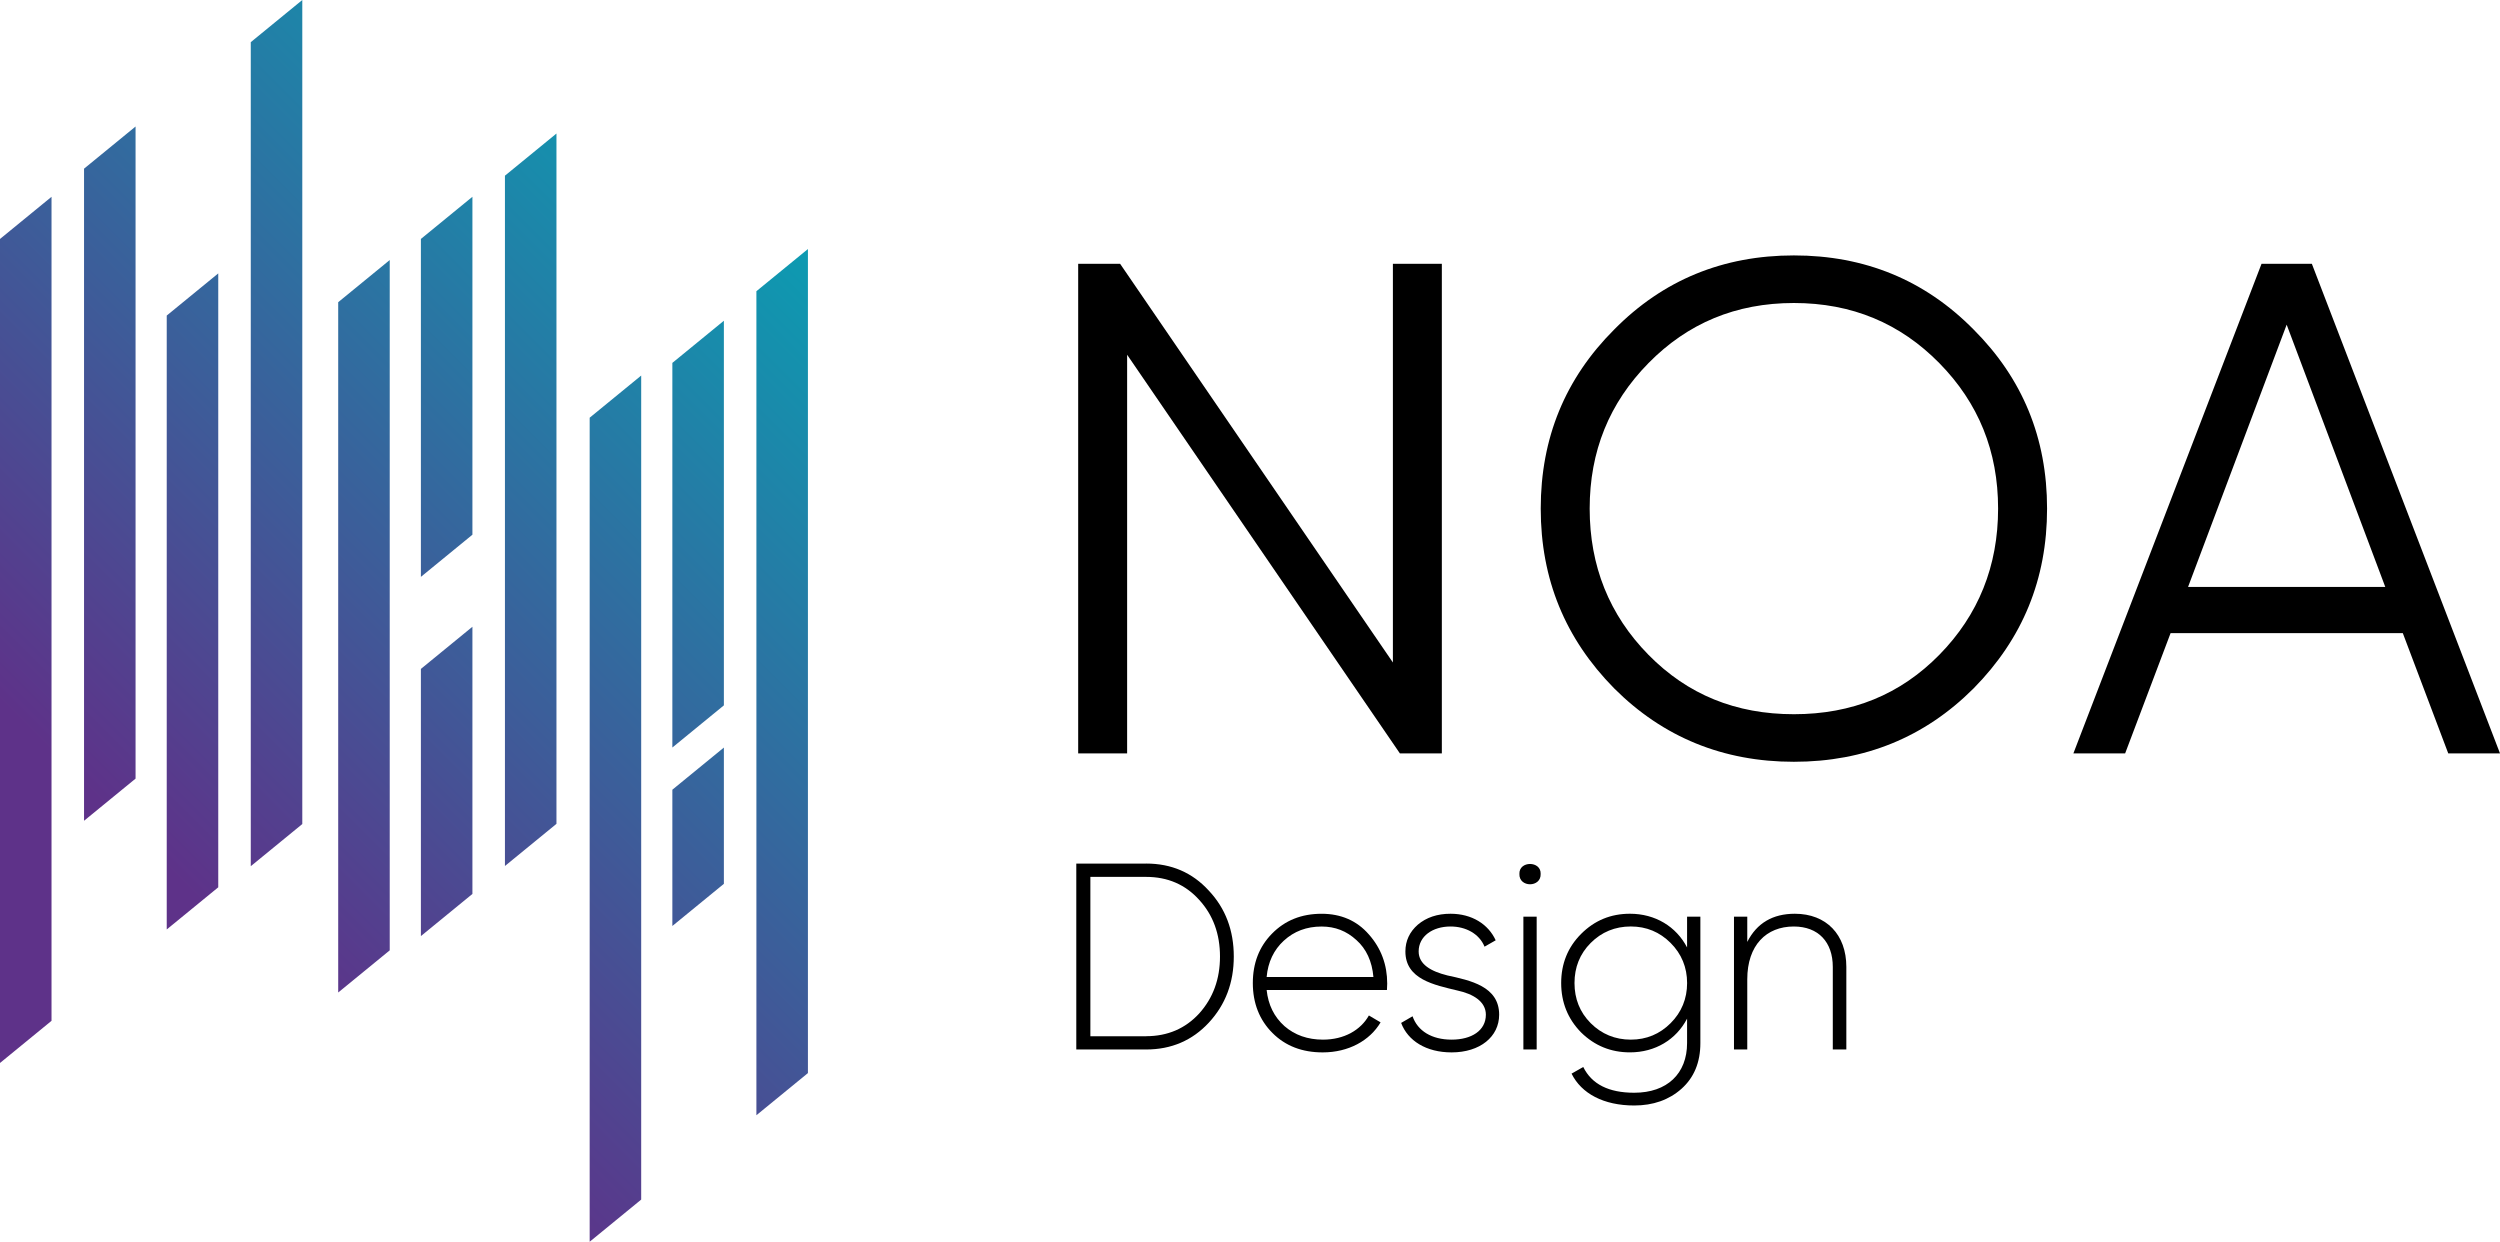 <svg xmlns="http://www.w3.org/2000/svg" xmlns:xlink="http://www.w3.org/1999/xlink" id="Layer_2" data-name="Layer 2" viewBox="0 0 98.017 48.685"><defs><linearGradient id="linear-gradient" x1=".474" y1="41.084" x2="32.269" y2="9.29" gradientUnits="userSpaceOnUse"><stop offset=".205" stop-color="#5e3289"></stop><stop offset="1" stop-color="#0b9db2"></stop></linearGradient></defs><g id="Layer_1-2" data-name="Layer 1"><g><path d="M2.02,40.023l-2.02,1.653V9.369l2.02-1.653v32.308ZM5.315,4.96l-2.02,1.653v25.567l2.02-1.653V4.96ZM8.557,10.719l-2.02,1.653v24.069l2.02-1.653V10.719ZM11.852,0l-2.02,1.653v32.308l2.02-1.653V0ZM15.28,10.195l-2.02,1.653v27.065l2.02-1.653V10.195ZM18.522,7.715l-2.02,1.653v13.249l2.02-1.653V7.715ZM18.522,24.573l-2.02,1.653v10.475l2.02-1.653v-10.475ZM21.817,5.235l-2.02,1.653v27.065l2.02-1.653V5.235ZM25.139,14.724l-2.02,1.653v32.308l2.02-1.653V14.724ZM28.381,12.575l-2.02,1.653v15.08l2.02-1.653v-15.08ZM28.381,29.309l-2.02,1.653v5.343l2.02-1.653v-5.343ZM31.676,9.764l-2.02,1.653v32.308l2.02-1.653V9.764Z" style="fill: url(#linear-gradient);"></path><g><path d="M54.611,10.344h1.919v19.194h-1.645l-10.694-15.63v15.63h-1.919V10.344h1.645l10.694,15.63v-15.63Z"></path><path d="M70.333,29.867c-2.769,0-5.128-.96-7.047-2.879-1.919-1.947-2.879-4.277-2.879-7.047s.96-5.101,2.879-7.02c1.919-1.947,4.278-2.907,7.047-2.907s5.128.96,7.047,2.907c1.919,1.919,2.879,4.25,2.879,7.02s-.96,5.1-2.879,7.047c-1.919,1.92-4.277,2.879-7.047,2.879ZM70.333,28.002c2.276,0,4.168-.767,5.703-2.33,1.535-1.563,2.303-3.483,2.303-5.731,0-2.249-.768-4.141-2.303-5.703-1.536-1.563-3.428-2.358-5.703-2.358-2.276,0-4.168.795-5.703,2.358-1.536,1.563-2.304,3.455-2.304,5.703,0,2.248.768,4.168,2.304,5.731,1.535,1.563,3.427,2.33,5.703,2.33Z"></path><path d="M95.988,29.538l-1.782-4.716h-9.104l-1.782,4.716h-2.029l7.376-19.194h1.974l7.376,19.194h-2.029ZM85.787,23.012h7.732l-3.866-10.283-3.866,10.283Z"></path></g><g><path d="M44.937,33.857c.989,0,1.812.354,2.457,1.062.656.698.979,1.562.979,2.583,0,1.02-.323,1.885-.979,2.593-.646.697-1.468,1.052-2.457,1.052h-2.739v-7.289h2.739ZM44.937,40.626c.843,0,1.541-.302,2.083-.895.541-.604.812-1.344.812-2.228,0-.886-.271-1.625-.812-2.218-.542-.604-1.24-.905-2.083-.905h-2.187v6.248h2.187Z"></path><path d="M53.67,36.637c.479.542.718,1.188.718,1.926,0,.052-.01.198-.01.251h-4.717c.062.583.292,1.052.698,1.416.406.354.916.531,1.51.531.833,0,1.479-.375,1.801-.948l.458.271c-.427.719-1.26,1.177-2.27,1.177-.802,0-1.458-.25-1.968-.76s-.771-1.166-.771-1.958c0-.781.25-1.427.75-1.936.51-.521,1.156-.781,1.947-.781.76,0,1.385.271,1.854.812ZM50.338,36.877c-.396.364-.625.843-.677,1.427h4.186c-.052-.615-.281-1.104-.666-1.447-.386-.354-.833-.531-1.364-.531-.593,0-1.083.188-1.479.552Z"></path><path d="M56.736,38.241c.906.198,2.041.427,2.041,1.541,0,.865-.75,1.479-1.864,1.479-1,0-1.718-.458-1.979-1.156l.448-.26c.198.573.75.916,1.531.916s1.343-.354,1.343-.979c0-.51-.489-.812-1.114-.947-.906-.219-2.041-.437-2.041-1.531,0-.417.166-.77.489-1.052.333-.281.76-.427,1.281-.427.833,0,1.479.406,1.77,1.041l-.437.25c-.208-.51-.739-.791-1.333-.791-.708,0-1.25.385-1.25.978,0,.51.49.781,1.114.937Z"></path><path d="M60.404,34.264c.021.541-.854.541-.833,0-.021-.521.854-.521.833,0ZM59.727,41.146v-5.206h.521v5.206h-.521Z"></path><path d="M66.145,35.94h.521v4.956c0,.76-.25,1.354-.739,1.791-.49.437-1.114.656-1.854.656-1.198,0-2.072-.468-2.457-1.249l.458-.261c.333.677 1,1.01,1.999,1.01,1.291,0,2.072-.749,2.072-1.947v-.958c-.427.822-1.249,1.322-2.239,1.322-.75,0-1.385-.261-1.916-.781-.52-.531-.781-1.177-.781-1.937s.261-1.406.781-1.926c.531-.531,1.166-.791,1.916-.791.989,0,1.812.5,2.239,1.322v-1.208ZM63.938,40.761c.614,0,1.135-.219,1.562-.646.427-.427.646-.958.646-1.573,0-.614-.219-1.145-.646-1.572-.427-.427-.948-.646-1.562-.646-.615,0-1.145.218-1.572.646-.427.427-.635.958-.635,1.572,0,.615.208,1.145.635,1.573.427.427.958.646,1.572.646Z"></path><path d="M72.389,37.908v3.238h-.531v-3.238c0-.969-.562-1.583-1.531-1.583-1.072,0-1.822.729-1.822,2.072v2.749h-.521v-5.206h.521v.989c.375-.739 1-1.104,1.864-1.104,1.239,0,2.02.822,2.02,2.082Z"></path></g></g></g></svg>